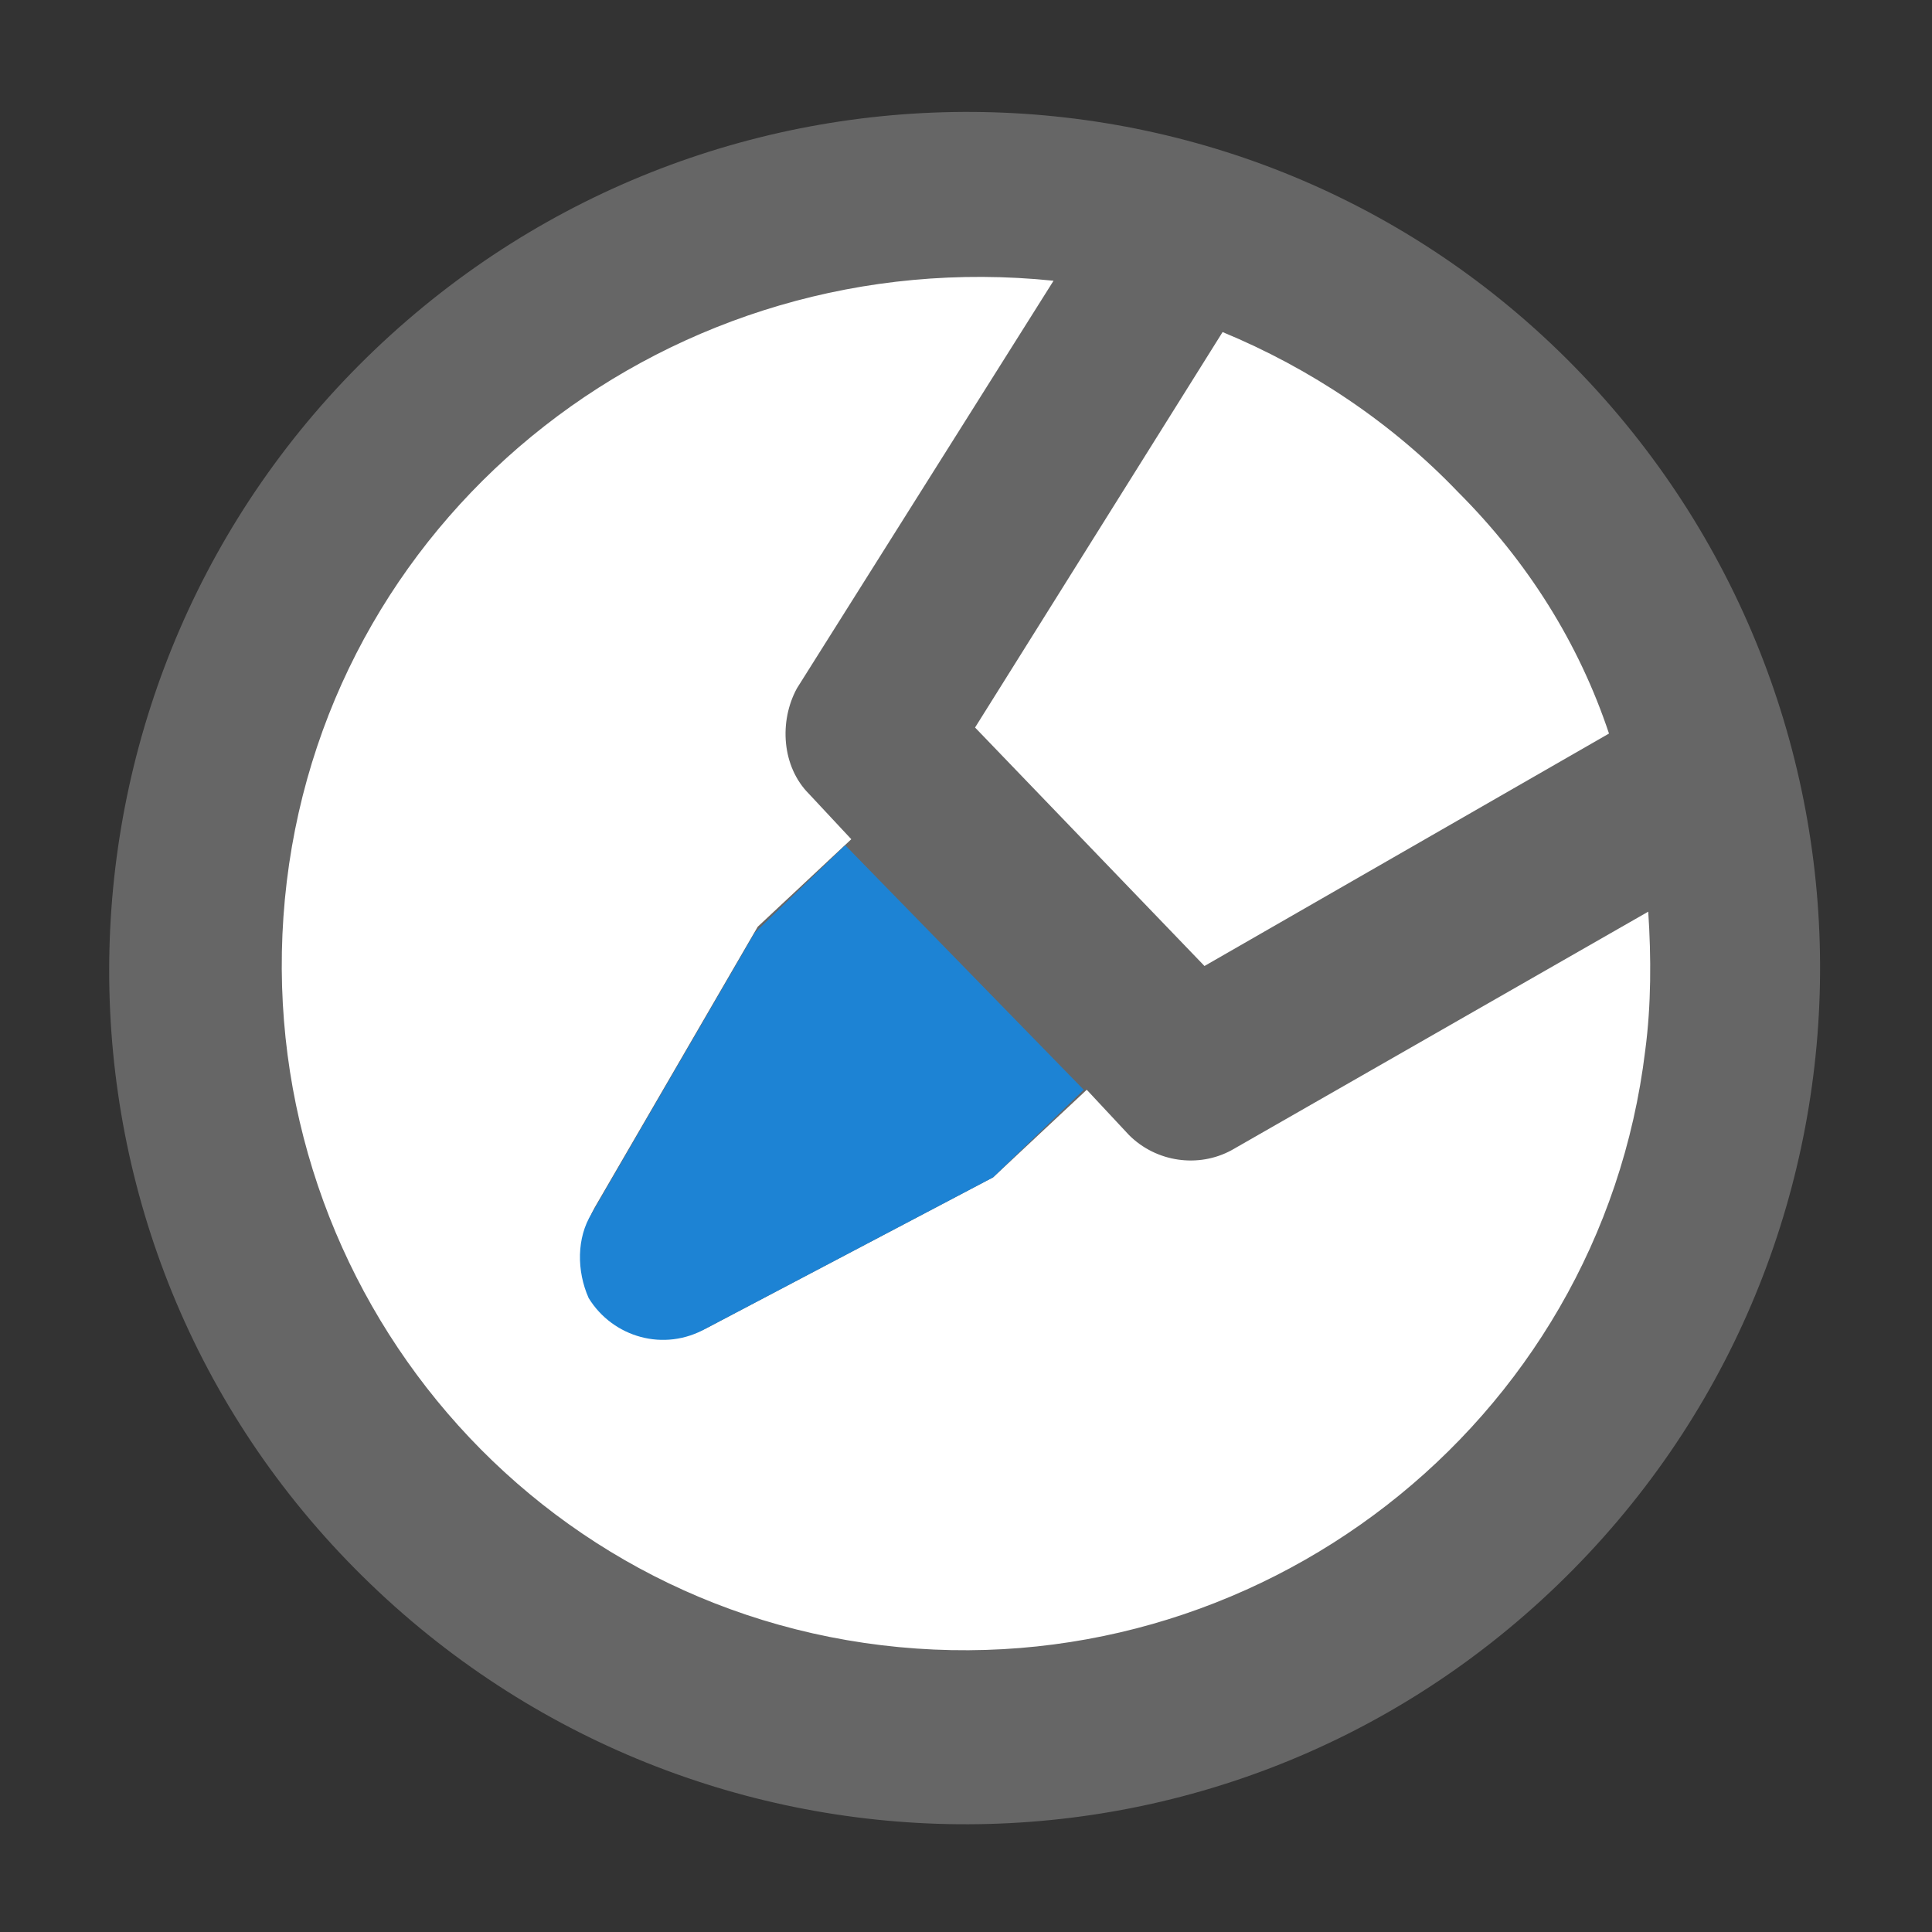<svg xmlns="http://www.w3.org/2000/svg" viewBox="0 0 64 64" width="64" height="64">
  <rect x="0" y="0" width="64" height="64" fill="#333333" stroke="none"/>
  <circle cx="32.1" cy="31.5" r="24.1" fill="#fff"/>
  <path d="M32.9 39l-9.5 5c-1.4.7-3.1.2-3.8-1.2-.5-.9-.4-1.9.1-2.8l5.4-9.3 3.1-2.9-1.4-1.5c-.9-.9-1-2.4-.4-3.5l8.5-13.5C22.3 8 11 16.8 9.5 29.2 8 41.7 16.8 53 29.2 54.5S53 47.2 54.5 34.8c.2-1.5.2-3.1.1-4.6l-13.8 7.9c-1.1.6-2.5.4-3.4-.5L36 36.1 32.9 39zm15.4-22.7c-2.2-2.3-4.9-4.1-7.8-5.3l-8.2 13.1 7.6 7.9 13.4-7.7c-1-3-2.7-5.7-5-8zm4.1-3.9c10.8 11.3 10.5 29.2-.8 40.1S22.4 63 11.5 51.7s-10.4-29.3.9-40.1 29.2-10.5 40 .8z" fill="#666"/>
  <path d="M23.4 44l9.5-5 3-2.9L28 28l-3 2.9-5.4 9.3c-.5.8-.5 1.9-.1 2.8.8 1.3 2.5 1.8 3.9 1z" fill="#1d83d4"/>
</svg>